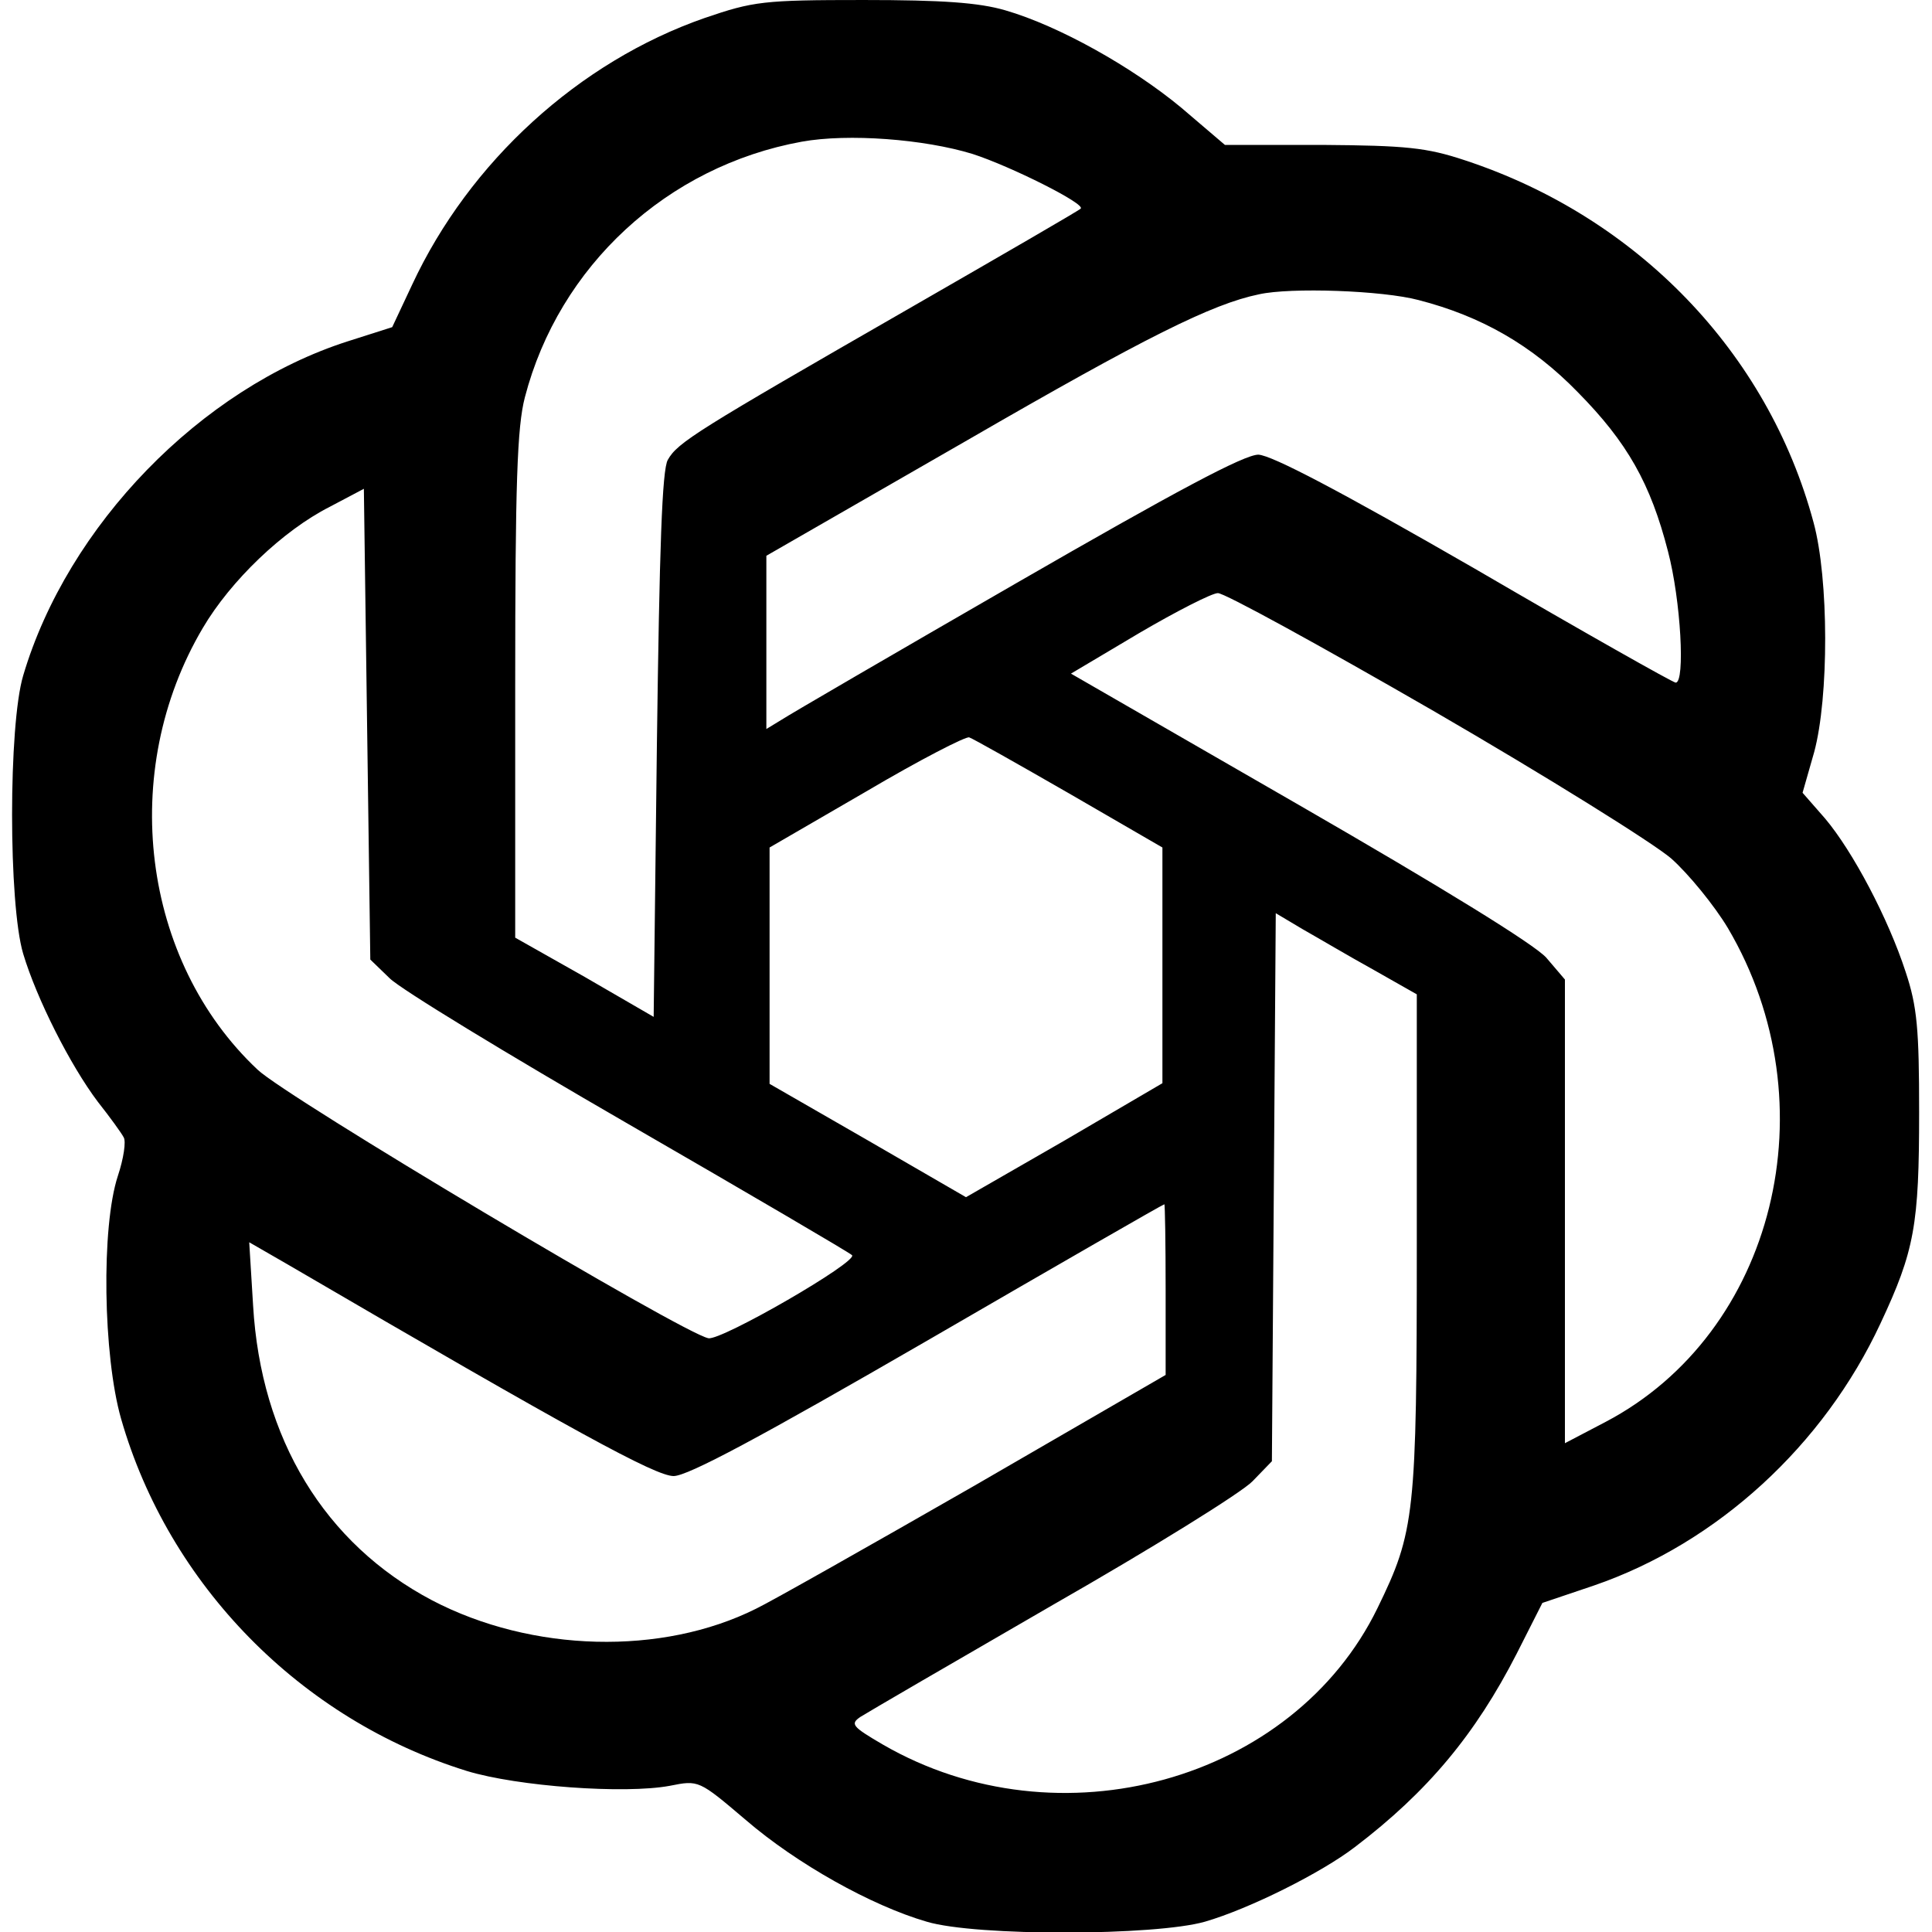 <?xml version="1.0" standalone="no"?>
<!DOCTYPE svg PUBLIC "-//W3C//DTD SVG 20010904//EN"
 "http://www.w3.org/TR/2001/REC-SVG-20010904/DTD/svg10.dtd">
<svg version="1.0" xmlns="http://www.w3.org/2000/svg"
 width="300pt" height="300pt" viewBox="0 0 300 300"
 preserveAspectRatio="xMidYMid meet">
<g transform="translate(0,300) scale(0.1,-0.1)"
fill="#000000" stroke="none">
<path d="M1094 2972 c-195 -68 -365 -223 -454 -414 l-31 -66 -69 -22 c-228
-73 -435 -286 -504 -519 -23 -77 -23 -355 0 -432 21 -70 73 -173 116 -230 19
-24 37 -49 40 -55 4 -6 0 -33 -9 -60 -26 -79 -23 -279 5 -377 74 -258 279
-467 537 -547 79 -24 245 -36 315 -23 45 9 45 9 118 -53 79 -68 195 -133 281
-158 77 -23 355 -22 432 0 69 20 181 76 233 116 113 86 187 175 251 300 l40
79 80 27 c192 66 357 218 445 407 53 113 60 153 60 328 0 129 -3 164 -21 218
-27 83 -82 187 -125 238 l-35 40 18 63 c23 85 23 269 -1 357 -71 264 -274 474
-541 562 -60 20 -92 23 -222 24 l-151 0 -68 58 c-76 63 -190 127 -273 151 -41
12 -98 16 -220 16 -156 0 -171 -2 -247 -28z m416 -211 c59 -19 177 -78 168
-85 -1 -2 -122 -72 -268 -156 -327 -188 -358 -207 -373 -234 -9 -15 -13 -138
-17 -443 l-5 -422 -107 62 -108 61 0 391 c0 314 3 402 15 448 53 204 221 359
430 397 72 13 190 4 265 -19z m693 -227 c97 -25 176 -70 247 -143 77 -78 113
-142 140 -247 20 -76 27 -204 12 -204 -4 0 -144 79 -312 177 -210 121 -315
176 -336 177 -22 0 -127 -56 -375 -199 -189 -109 -354 -205 -366 -213 l-23
-14 0 134 0 135 313 180 c275 159 379 211 452 226 49 11 192 6 248 -9z m-1598
-1053 c17 -17 183 -118 370 -226 187 -108 344 -200 348 -204 10 -10 -203 -133
-223 -129 -39 7 -655 374 -700 417 -180 169 -217 463 -85 686 43 73 124 151
197 188 l53 28 5 -366 5 -365 30 -29z m1621 415 c176 -102 341 -205 369 -229
27 -24 67 -73 88 -108 161 -273 73 -629 -190 -767 l-63 -33 0 360 0 360 -29
34 c-19 21 -162 109 -384 237 l-354 204 106 63 c58 34 113 62 122 62 9 1 160
-82 335 -183z m-566 -128 l145 -84 0 -183 0 -183 -152 -89 -153 -88 -152 88
-153 88 0 183 0 184 150 87 c83 49 155 86 160 84 6 -2 75 -41 155 -87z m473
-274 l67 -38 0 -386 c0 -423 -3 -448 -61 -567 -131 -269 -495 -370 -768 -212
-48 28 -51 32 -35 43 11 7 145 85 299 174 154 88 294 175 310 192 l30 31 3
425 3 426 42 -25 c23 -13 72 -42 110 -63z m-323 -497 l0 -132 -297 -172 c-164
-94 -316 -180 -339 -191 -146 -73 -348 -68 -503 13 -167 88 -266 251 -278 458
l-6 98 59 -34 c447 -261 572 -329 600 -329 22 0 134 60 395 211 200 116 365
211 367 211 1 0 2 -60 2 -133z"/>
</g>
</svg>
